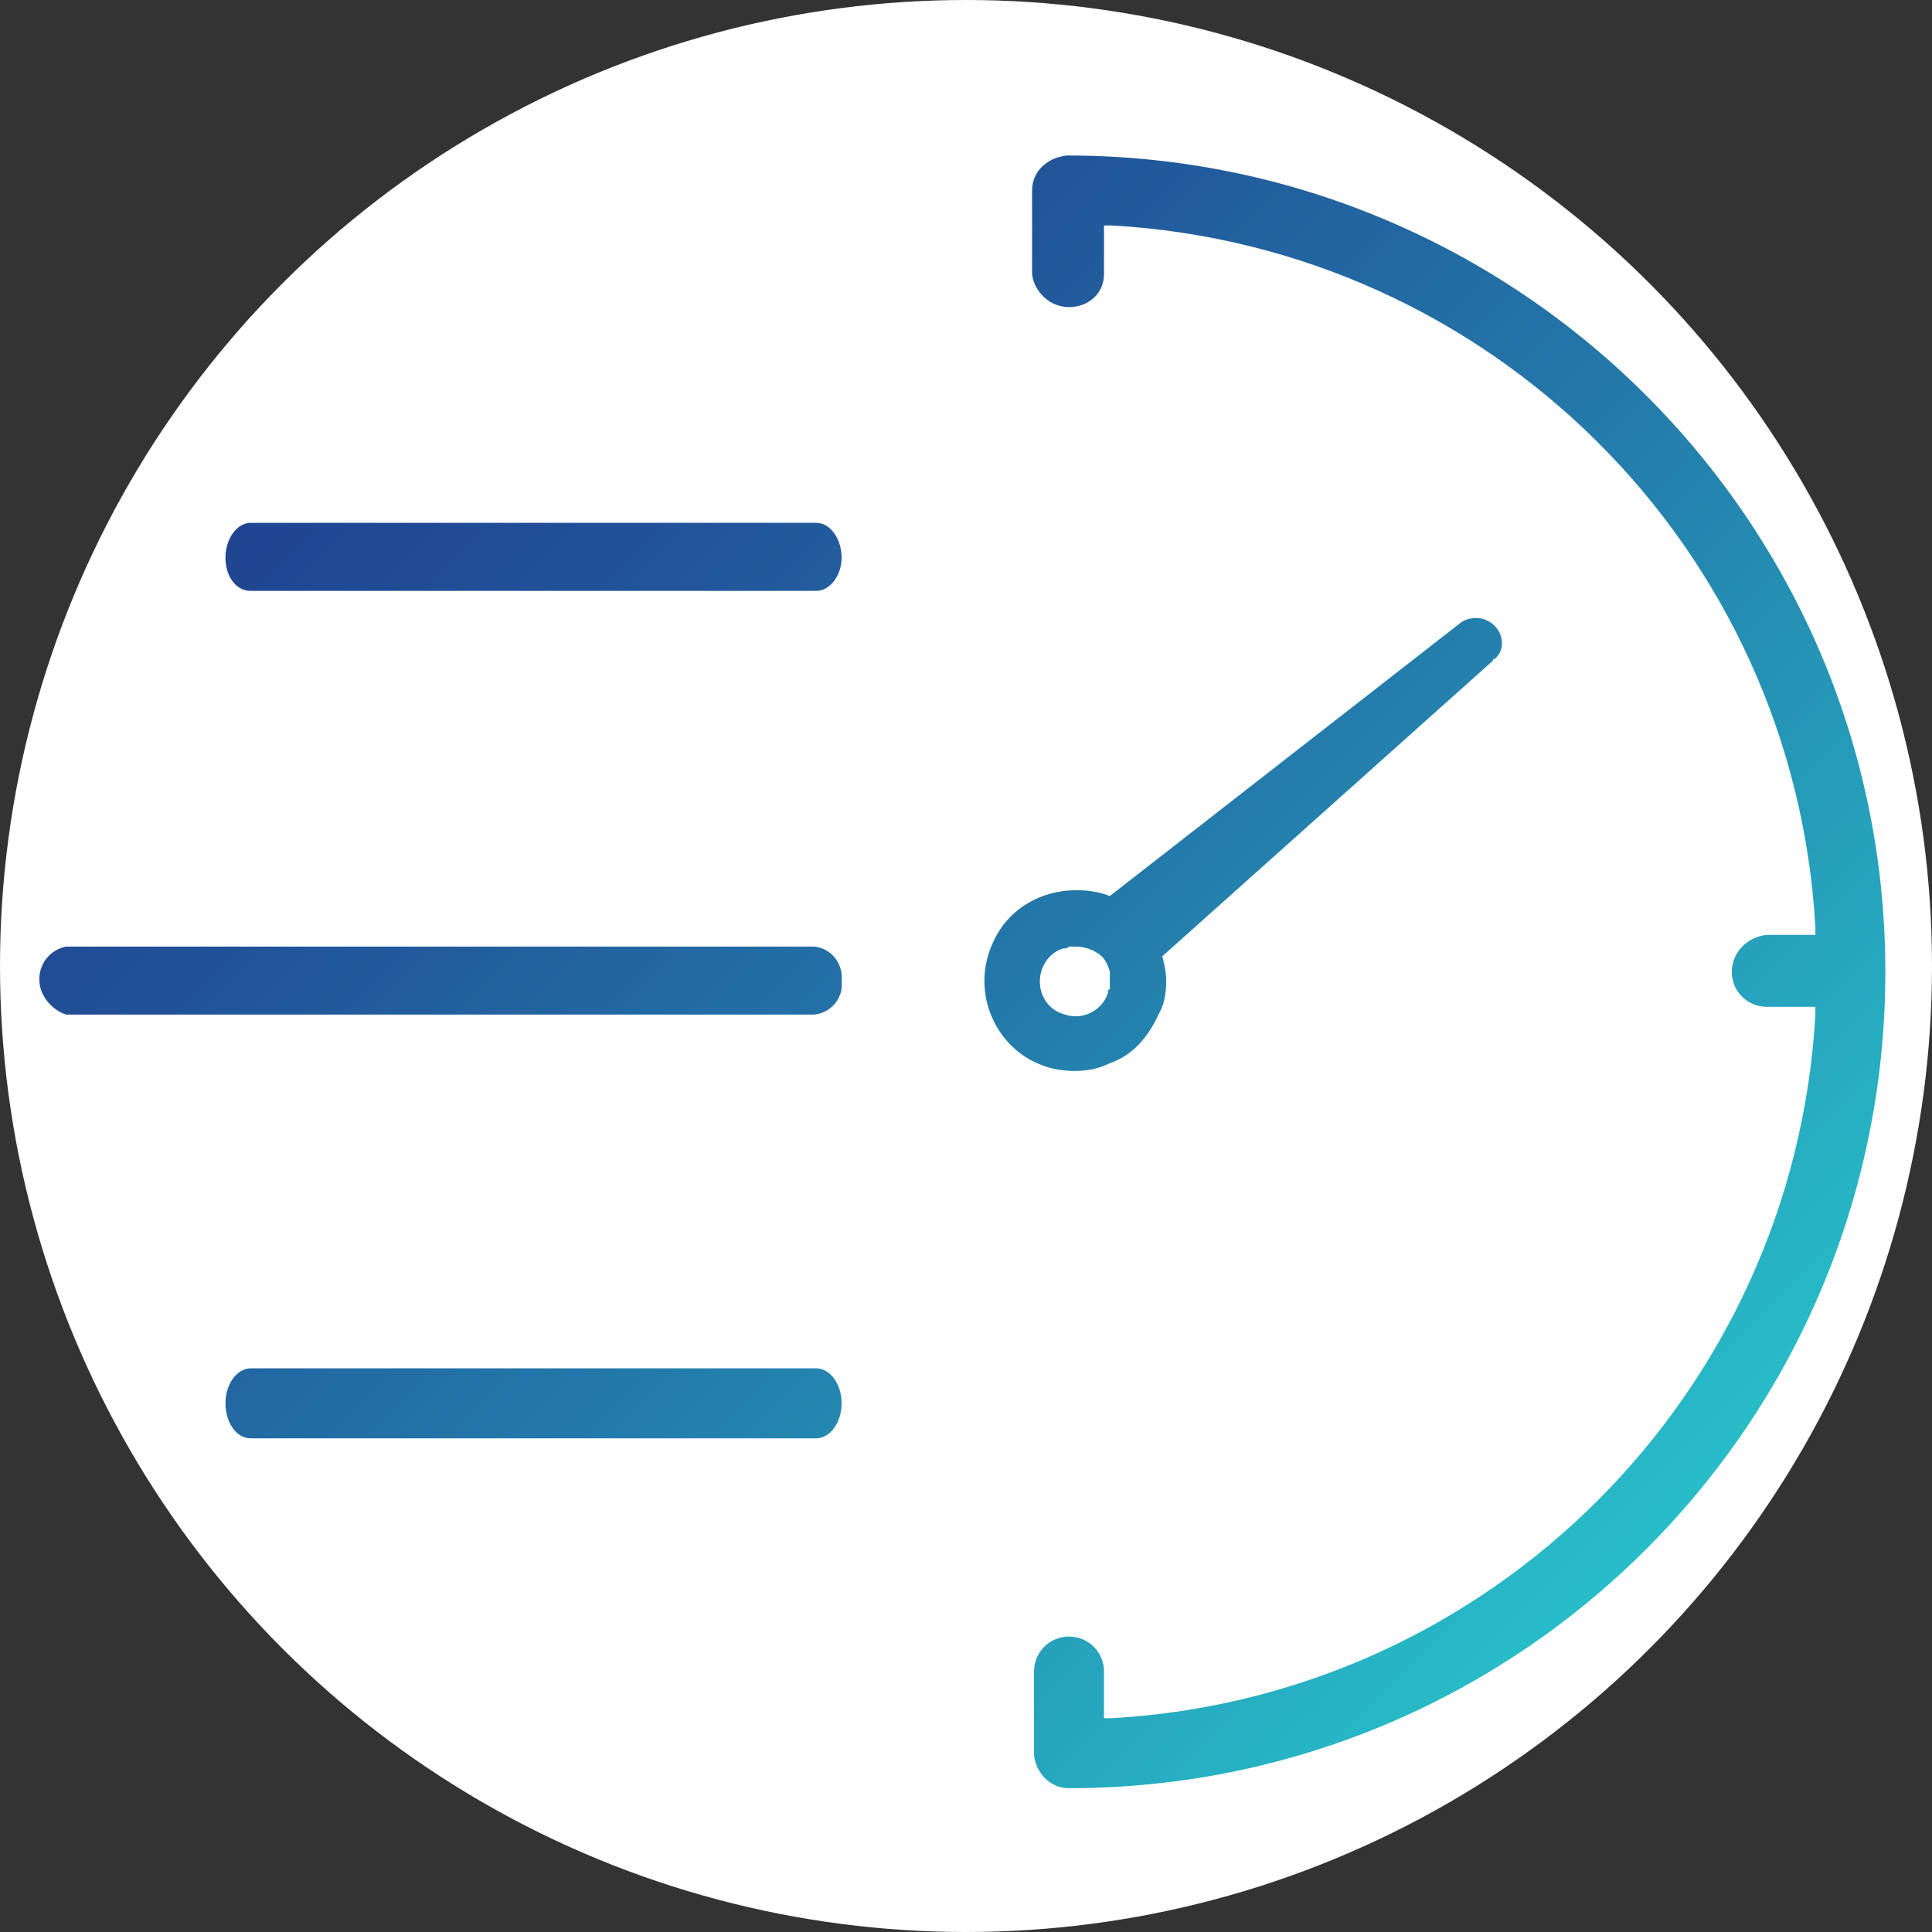 <?xml version="1.0" encoding="utf-8"?>
<!-- Generator: Adobe Illustrator 25.2.1, SVG Export Plug-In . SVG Version: 6.00 Build 0)  -->
<svg version="1.1" id="Layer_1" xmlns="http://www.w3.org/2000/svg" xmlns:xlink="http://www.w3.org/1999/xlink" x="0px" y="0px"
	 viewBox="0 0 99.4 99.4" style="enable-background:new 0 0 99.4 99.4;" xml:space="preserve">
<rect x="0" y="0" width="99.4" height="99.4" fill="#333333" stroke="none"/>
<style type="text/css">
	.st0{fill:#FFFFFF;}
	.st1{fill:url(#SVGID_1_);}
</style>
<circle class="st0" cx="49.7" cy="49.7" r="49.7"/>
<linearGradient id="SVGID_1_" gradientUnits="userSpaceOnUse" x1="19.907" y1="83.874" x2="82.224" y2="21.558" gradientTransform="matrix(1.004 0 0 -1.004 0.425 103.124)">
	<stop  offset="0" style="stop-color:#204491"/>
	<stop  offset="0.17" style="stop-color:#215298"/>
	<stop  offset="0.493" style="stop-color:#2377A9"/>
	<stop  offset="0.932" style="stop-color:#27B3C4"/>
	<stop  offset="1" style="stop-color:#28BDC9"/>
</linearGradient>
<path class="st1" d="M97,50c0,23.2-18.8,42-42,42c-1,0-1.7-0.8-1.8-1.7V86c0-1,0.8-1.8,1.8-1.8c1,0,1.8,0.8,1.8,1.8l0,0v2.4h0.4
	c19.5-1.1,35.1-16.7,36.2-36.2v-0.4h-2.5c-1,0-1.8-0.8-1.8-1.8c0-1,0.8-1.8,1.8-1.9h2.5v-0.4c-1.1-19.5-16.7-35-36.2-36.1h-0.4v2.5
	c0,1-0.8,1.7-1.8,1.7c-1,0-1.8-0.8-1.9-1.7V9.8c0-1,0.8-1.7,1.8-1.8C78.1,8,97,26.8,97,50z M59.8,49.2L59.8,49.2
	c0.1,0.4,0.2,0.8,0.2,1.3c0,0.6-0.1,1.2-0.4,1.7c-0.5,1.1-1.3,2.1-2.5,2.5c-0.6,0.3-1.2,0.4-1.8,0.4c-0.6,0-1.2-0.1-1.7-0.3
	c-2.4-0.9-3.6-3.7-2.6-6.1c0.7-1.8,2.4-2.9,4.4-2.9c0.6,0,1.2,0.1,1.7,0.3l0,0L75.2,32c0.5-0.3,1.2-0.3,1.7,0.2
	c0.5,0.5,0.5,1.3,0,1.7c0,0-0.1,0-0.1,0.1L59.8,49.2z M56.4,49c-0.3-0.2-0.7-0.3-1.1-0.3h-0.2H55c-0.1,0.1-0.2,0.1-0.3,0.1
	c-0.7,0.2-1.2,0.9-1.2,1.7c0,0.8,0.5,1.5,1.3,1.7c0.9,0.3,1.9-0.2,2.2-1.1c0,0,0,0,0,0c0-0.1,0-0.2,0.1-0.2V50
	C57,49.6,56.8,49.2,56.4,49z M41.9,48.7H3.4c-1,0.2-1.6,1.2-1.3,2.2c0.2,0.6,0.7,1.1,1.3,1.3h38.5c0.9-0.1,1.5-0.9,1.4-1.7
	C43.4,49.6,42.8,48.8,41.9,48.7z M42,70.4H12.9c-0.7,0-1.3,0.8-1.3,1.8c0,0.9,0.5,1.8,1.3,1.8H42c0.7,0,1.3-0.8,1.3-1.8
	C43.3,71.2,42.7,70.4,42,70.4z M42,26.9H12.9c-0.7,0-1.3,0.8-1.3,1.8c0,0.9,0.5,1.7,1.3,1.7H42c0.7,0,1.3-0.8,1.3-1.7
	C43.3,27.7,42.7,26.9,42,26.9z"/>
</svg>
